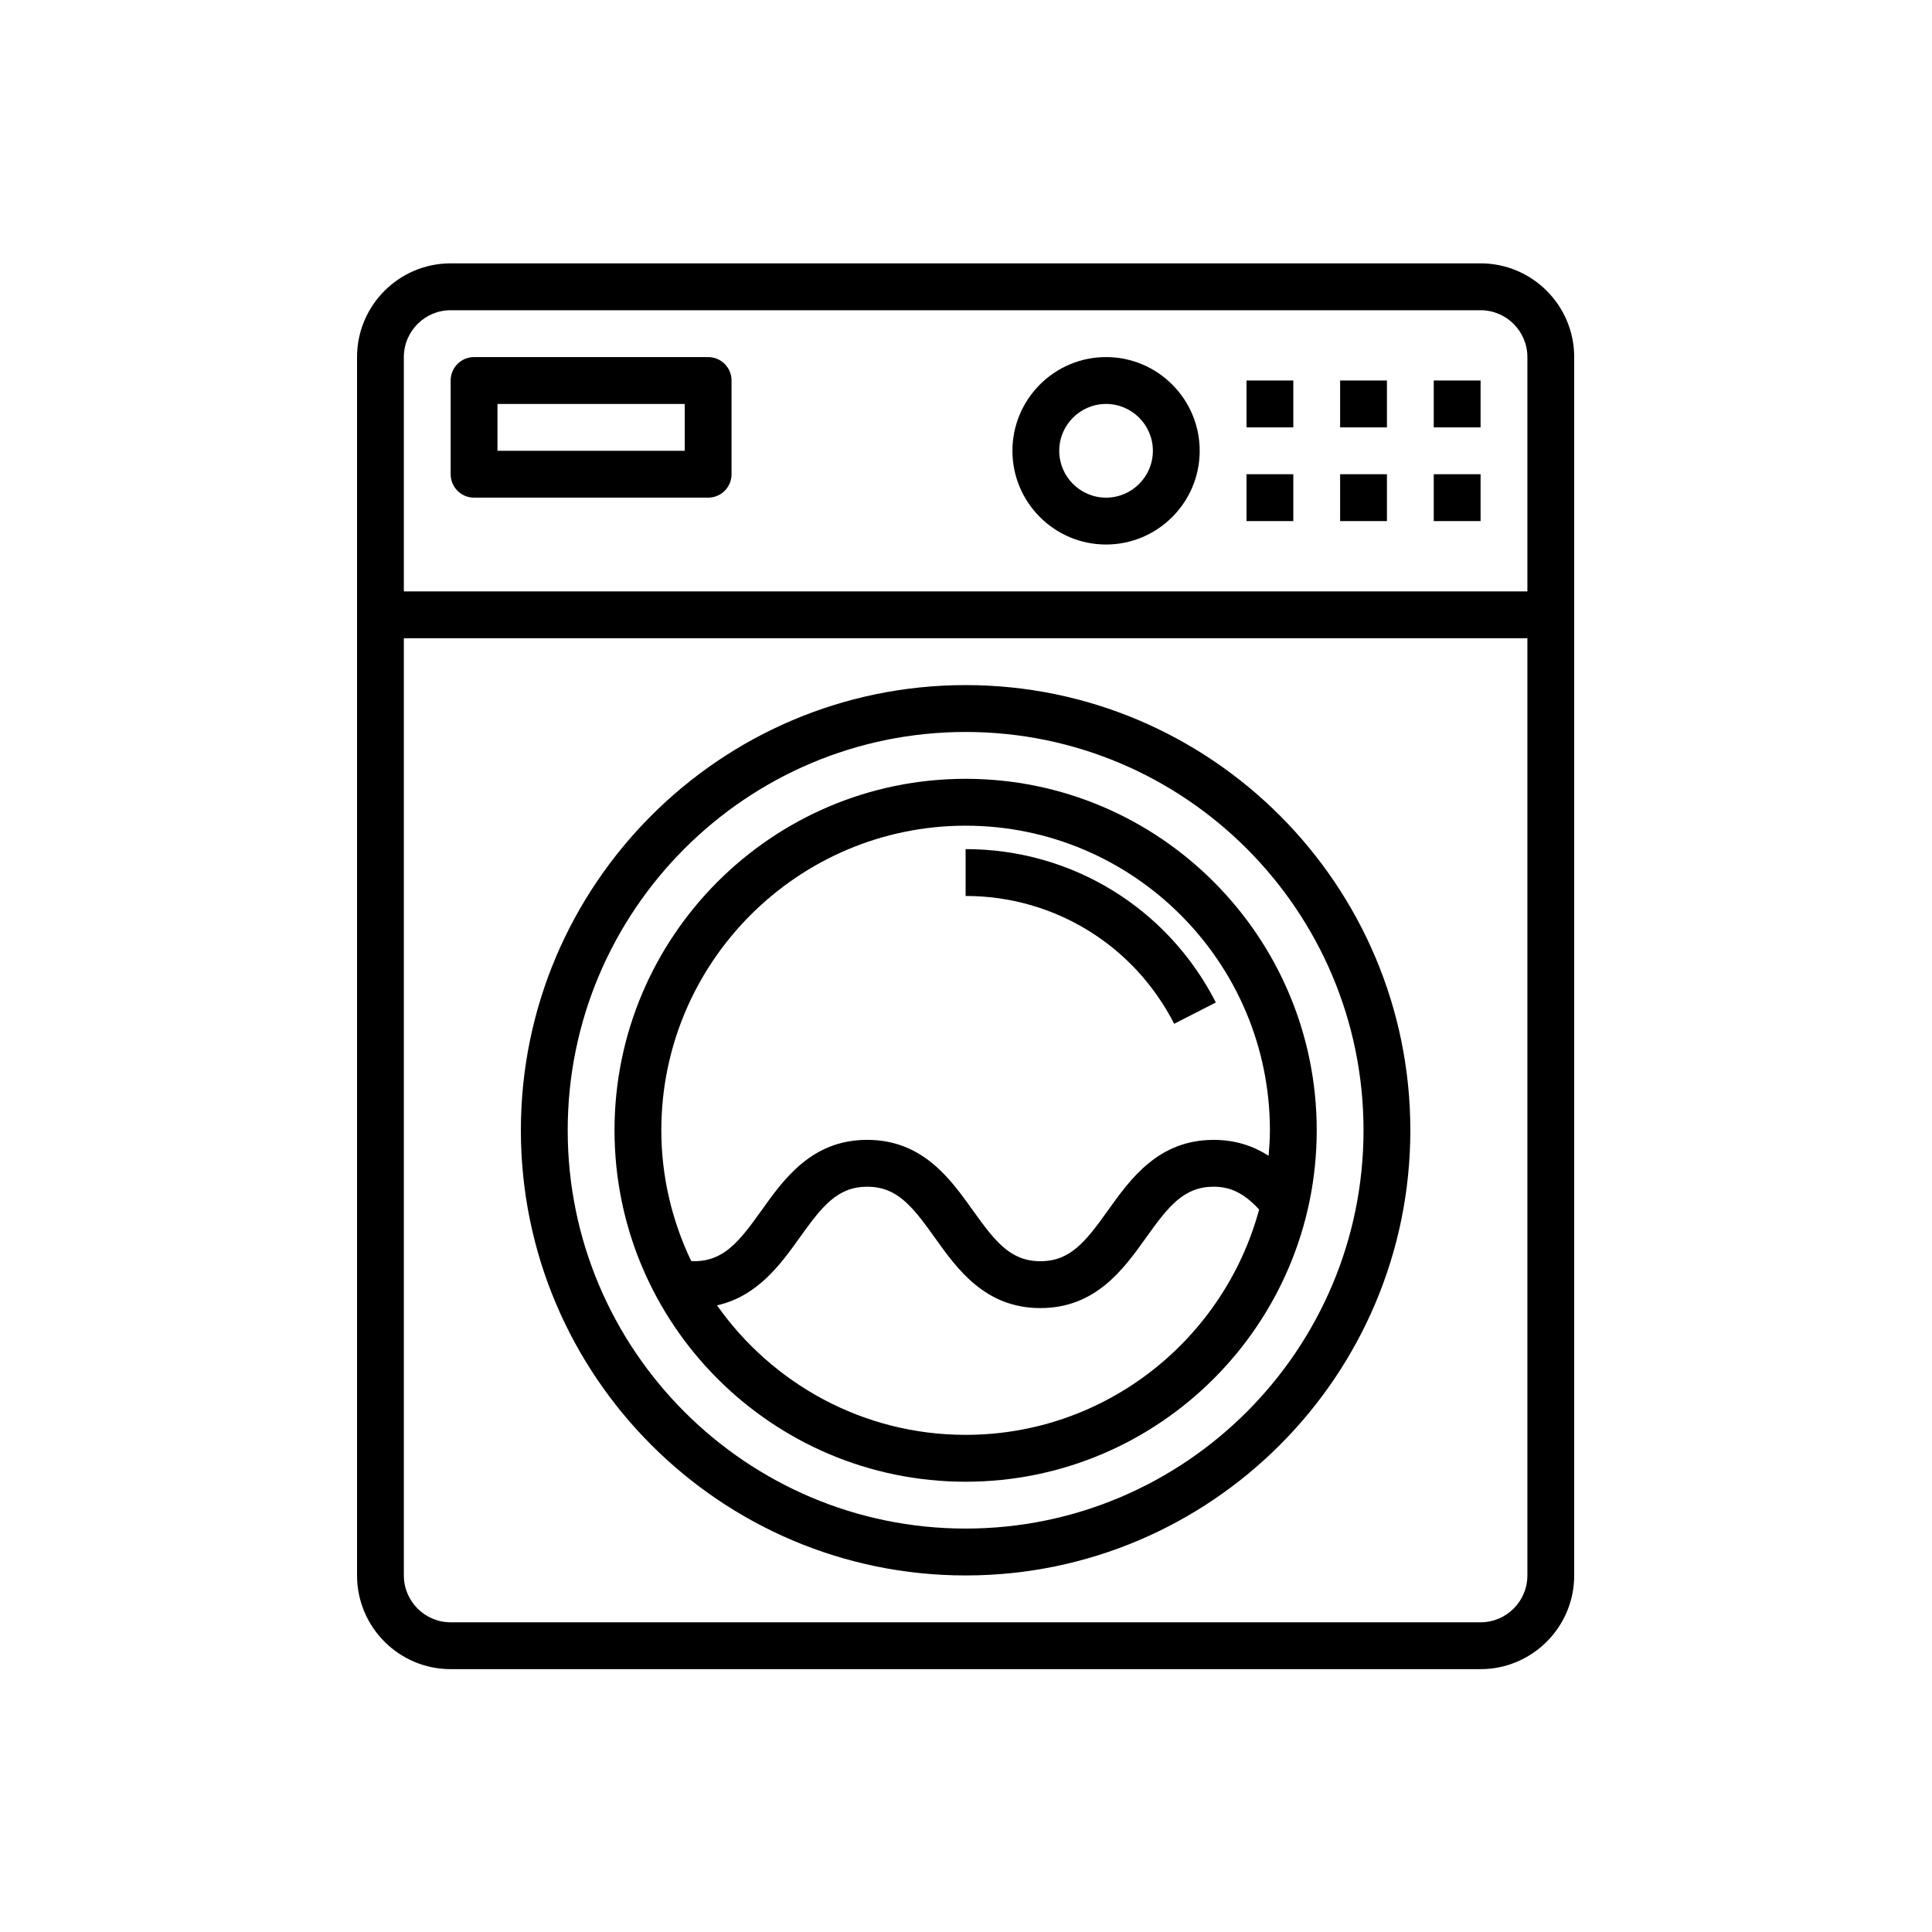 <svg xmlns="http://www.w3.org/2000/svg" xmlns:xlink="http://www.w3.org/1999/xlink" width="500" zoomAndPan="magnify" viewBox="0 0 375 375" height="500" preserveAspectRatio="xMidYMid meet" version="1.2"><defs><clipPath id="0d45371051"><path d="M 69.301 51.051 L 305.551 51.051 L 305.551 324 L 69.301 324 Z M 69.301 51.051 "/></clipPath></defs><g id="dd0e7e3d64"><path style=" stroke:none;fill-rule:nonzero;fill:#000000;fill-opacity:1;" d="M 241.945 92.047 L 251.031 92.047 L 251.031 101.145 L 241.945 101.145 Z M 241.945 92.047 "/><path style=" stroke:none;fill-rule:nonzero;fill:#000000;fill-opacity:1;" d="M 260.117 92.047 L 269.203 92.047 L 269.203 101.145 L 260.117 101.145 Z M 260.117 92.047 "/><path style=" stroke:none;fill-rule:nonzero;fill:#000000;fill-opacity:1;" d="M 278.289 92.047 L 287.379 92.047 L 287.379 101.145 L 278.289 101.145 Z M 278.289 92.047 "/><path style=" stroke:none;fill-rule:nonzero;fill:#000000;fill-opacity:1;" d="M 92.016 96.594 L 137.449 96.594 C 139.961 96.594 141.992 94.559 141.992 92.047 L 141.992 73.855 C 141.992 71.348 139.961 69.309 137.449 69.309 L 92.016 69.309 C 89.504 69.309 87.473 71.348 87.473 73.855 L 87.473 92.047 C 87.473 94.559 89.504 96.594 92.016 96.594 Z M 96.559 78.406 L 132.906 78.406 L 132.906 87.5 L 96.559 87.5 Z M 96.559 78.406 "/><path style=" stroke:none;fill-rule:nonzero;fill:#000000;fill-opacity:1;" d="M 187.426 151.168 C 149.848 151.168 119.277 181.77 119.277 219.383 C 119.277 257 149.848 287.602 187.426 287.602 C 225.004 287.602 255.574 257 255.574 219.383 C 255.574 181.77 225.004 151.168 187.426 151.168 Z M 187.426 278.504 C 167.5 278.504 149.879 268.551 139.176 253.371 C 147.027 251.605 151.523 245.395 155.219 240.219 C 159.59 234.098 162.555 230.344 168.328 230.344 C 174.105 230.344 177.07 234.098 181.441 240.219 C 185.789 246.312 191.199 253.898 201.941 253.898 C 212.688 253.898 218.105 246.312 222.457 240.215 C 226.828 234.09 229.801 230.34 235.578 230.34 C 238.945 230.34 241.555 231.691 244.395 234.766 C 237.598 259.922 214.668 278.504 187.426 278.504 Z M 246.238 224.34 C 243.422 222.523 239.945 221.25 235.574 221.25 C 224.832 221.25 219.414 228.836 215.062 234.93 C 210.691 241.051 207.719 244.801 201.938 244.801 C 196.168 244.801 193.199 241.051 188.828 234.93 C 184.48 228.836 179.07 221.246 168.324 221.246 C 157.582 221.246 152.168 228.828 147.82 234.926 C 143.449 241.047 140.484 244.797 134.707 244.797 C 134.523 244.797 134.344 244.773 134.16 244.762 C 130.484 237.066 128.363 228.48 128.363 219.383 C 128.363 186.785 154.859 160.266 187.426 160.266 C 219.992 160.266 246.488 186.785 246.488 219.383 C 246.488 221.059 246.375 222.703 246.238 224.34 Z M 246.238 224.34 "/><g clip-rule="nonzero" clip-path="url(#0d45371051)"><path style=" stroke:none;fill-rule:nonzero;fill:#000000;fill-opacity:1;" d="M 87.473 323.98 L 287.379 323.98 C 297.398 323.98 305.551 315.824 305.551 305.793 L 305.551 69.309 C 305.551 59.277 297.398 51.117 287.379 51.117 L 87.473 51.117 C 77.449 51.117 69.301 59.277 69.301 69.309 L 69.301 305.793 C 69.301 315.824 77.449 323.98 87.473 323.98 Z M 287.379 314.887 L 87.473 314.887 C 82.461 314.887 78.387 310.809 78.387 305.793 L 78.387 123.883 L 296.465 123.883 L 296.465 305.793 C 296.465 310.809 292.387 314.887 287.379 314.887 Z M 87.473 60.215 L 287.379 60.215 C 292.387 60.215 296.465 64.293 296.465 69.309 L 296.465 114.785 L 78.387 114.785 L 78.387 69.309 C 78.387 64.293 82.461 60.215 87.473 60.215 Z M 87.473 60.215 "/></g><path style=" stroke:none;fill-rule:nonzero;fill:#000000;fill-opacity:1;" d="M 241.945 73.855 L 251.031 73.855 L 251.031 82.953 L 241.945 82.953 Z M 241.945 73.855 "/><path style=" stroke:none;fill-rule:nonzero;fill:#000000;fill-opacity:1;" d="M 260.117 73.855 L 269.203 73.855 L 269.203 82.953 L 260.117 82.953 Z M 260.117 73.855 "/><path style=" stroke:none;fill-rule:nonzero;fill:#000000;fill-opacity:1;" d="M 278.289 73.855 L 287.379 73.855 L 287.379 82.953 L 278.289 82.953 Z M 278.289 73.855 "/><path style=" stroke:none;fill-rule:nonzero;fill:#000000;fill-opacity:1;" d="M 214.684 105.691 C 224.707 105.691 232.859 97.531 232.859 87.5 C 232.859 77.469 224.707 69.309 214.684 69.309 C 204.664 69.309 196.512 77.469 196.512 87.5 C 196.512 97.531 204.664 105.691 214.684 105.691 Z M 214.684 78.406 C 219.695 78.406 223.773 82.484 223.773 87.5 C 223.773 92.516 219.695 96.594 214.684 96.594 C 209.672 96.594 205.598 92.516 205.598 87.5 C 205.598 82.484 209.672 78.406 214.684 78.406 Z M 214.684 78.406 "/><path style=" stroke:none;fill-rule:nonzero;fill:#000000;fill-opacity:1;" d="M 187.426 164.812 L 187.426 173.906 C 204.578 173.906 220.086 183.41 227.906 198.715 L 235.996 194.578 C 226.621 176.219 208.008 164.812 187.426 164.812 Z M 187.426 164.812 "/><path style=" stroke:none;fill-rule:nonzero;fill:#000000;fill-opacity:1;" d="M 187.426 132.977 C 139.824 132.977 101.102 171.738 101.102 219.383 C 101.102 267.031 139.824 305.793 187.426 305.793 C 235.023 305.793 273.746 267.031 273.746 219.383 C 273.746 171.738 235.023 132.977 187.426 132.977 Z M 187.426 296.695 C 144.836 296.695 110.191 262.016 110.191 219.383 C 110.191 176.754 144.836 142.074 187.426 142.074 C 230.016 142.074 264.66 176.754 264.66 219.383 C 264.66 262.016 230.016 296.695 187.426 296.695 Z M 187.426 296.695 "/></g></svg>